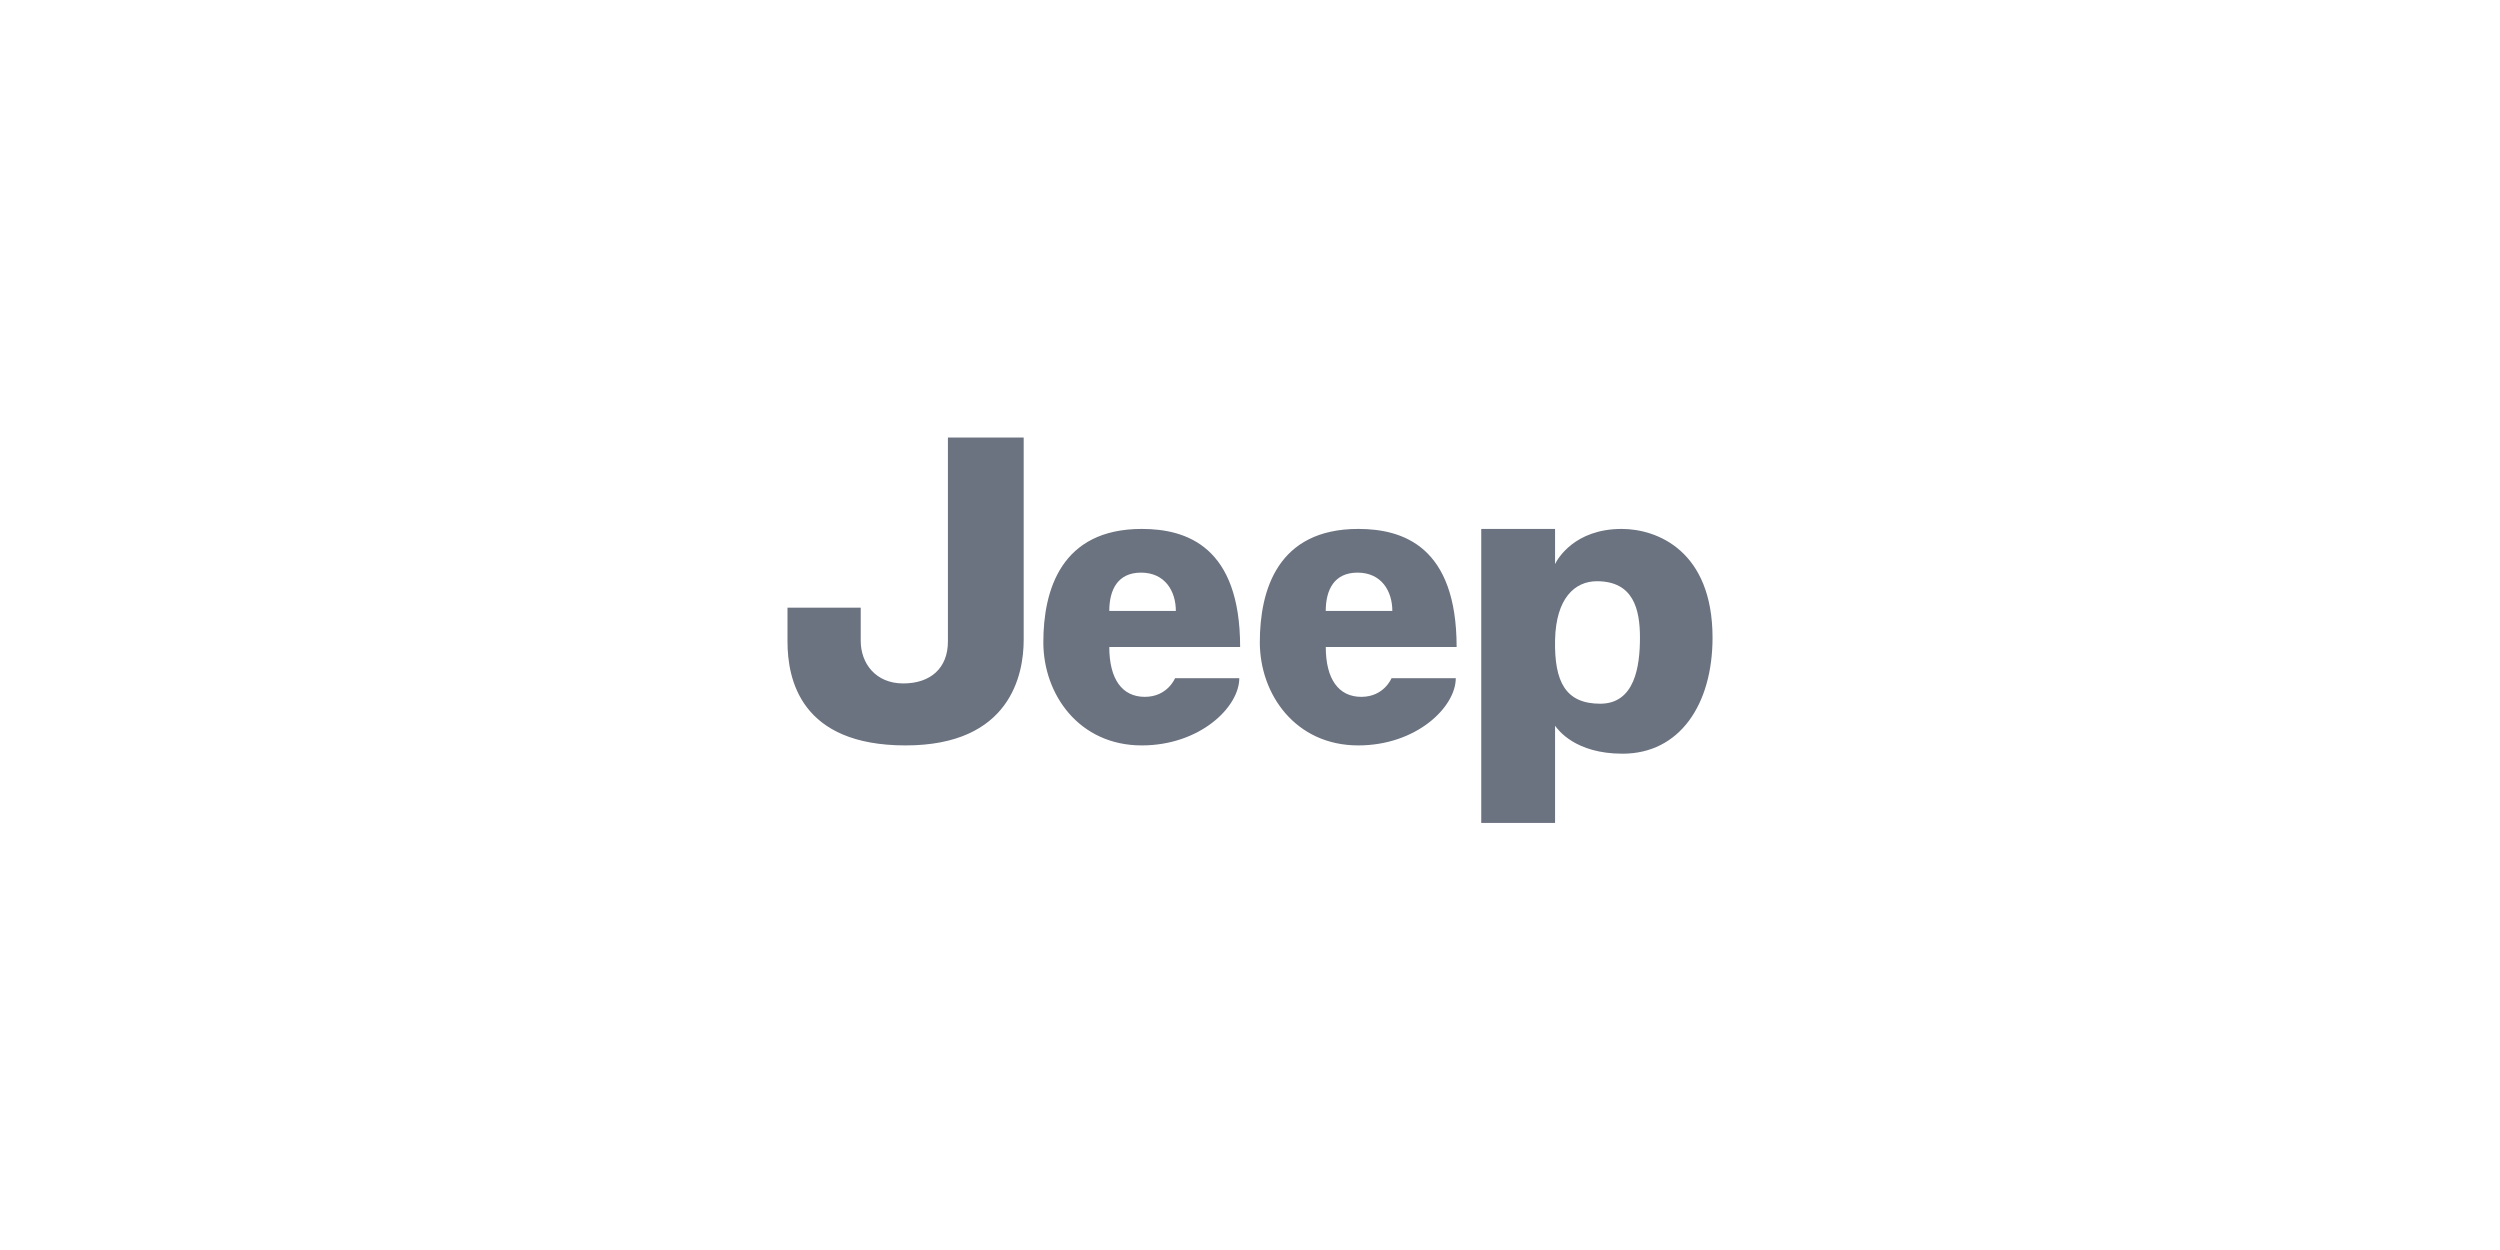 <svg width="200" height="100" viewBox="0 0 200 100" fill="none" xmlns="http://www.w3.org/2000/svg">
<path d="M81.895 35V51.194C81.895 53.95 80.84 59.633 72.447 59.633C64.039 59.633 63 54.345 63 51.32V48.613H68.858V51.274C68.858 53.038 70.024 54.675 72.259 54.675C74.464 54.675 75.833 53.432 75.833 51.32V35H81.895ZM91.586 55.748C89.769 55.748 88.743 54.329 88.743 51.761H99.211C99.211 43.71 94.916 42.314 91.339 42.314C84.898 42.314 83.467 47.195 83.467 51.382C83.467 55.56 86.329 59.633 91.339 59.633C96.001 59.633 99.143 56.565 99.143 54.255H94.003C94.003 54.255 93.408 55.748 91.586 55.748ZM91.284 45.81C93.217 45.81 94.068 47.312 94.068 48.875H88.743C88.743 47.195 89.406 45.81 91.284 45.81ZM108.905 55.748C107.089 55.748 106.062 54.329 106.062 51.761H116.53C116.53 43.71 112.235 42.314 108.658 42.314C102.217 42.314 100.786 47.195 100.786 51.382C100.786 55.56 103.648 59.633 108.658 59.633C113.32 59.633 116.462 56.565 116.462 54.255H111.322C111.322 54.255 110.727 55.748 108.905 55.748ZM108.603 45.81C110.536 45.81 111.387 47.312 111.387 48.875H106.059C106.062 47.195 106.725 45.81 108.603 45.81ZM129.736 42.314C125.98 42.314 124.602 44.703 124.405 45.129V42.314H118.5V65.833H124.405V58.06C124.636 58.369 125.999 60.296 129.804 60.296C134.364 60.296 137.003 56.371 137.003 51.009C137 44.068 132.576 42.314 129.736 42.314ZM128.018 56.297C125.243 56.297 124.34 54.539 124.405 51.203C124.476 47.864 125.977 46.498 127.753 46.498C130.661 46.498 131.197 48.718 131.197 51.009C131.197 53.297 130.79 56.297 128.018 56.297Z" fill="#6B7280"/>
</svg>
